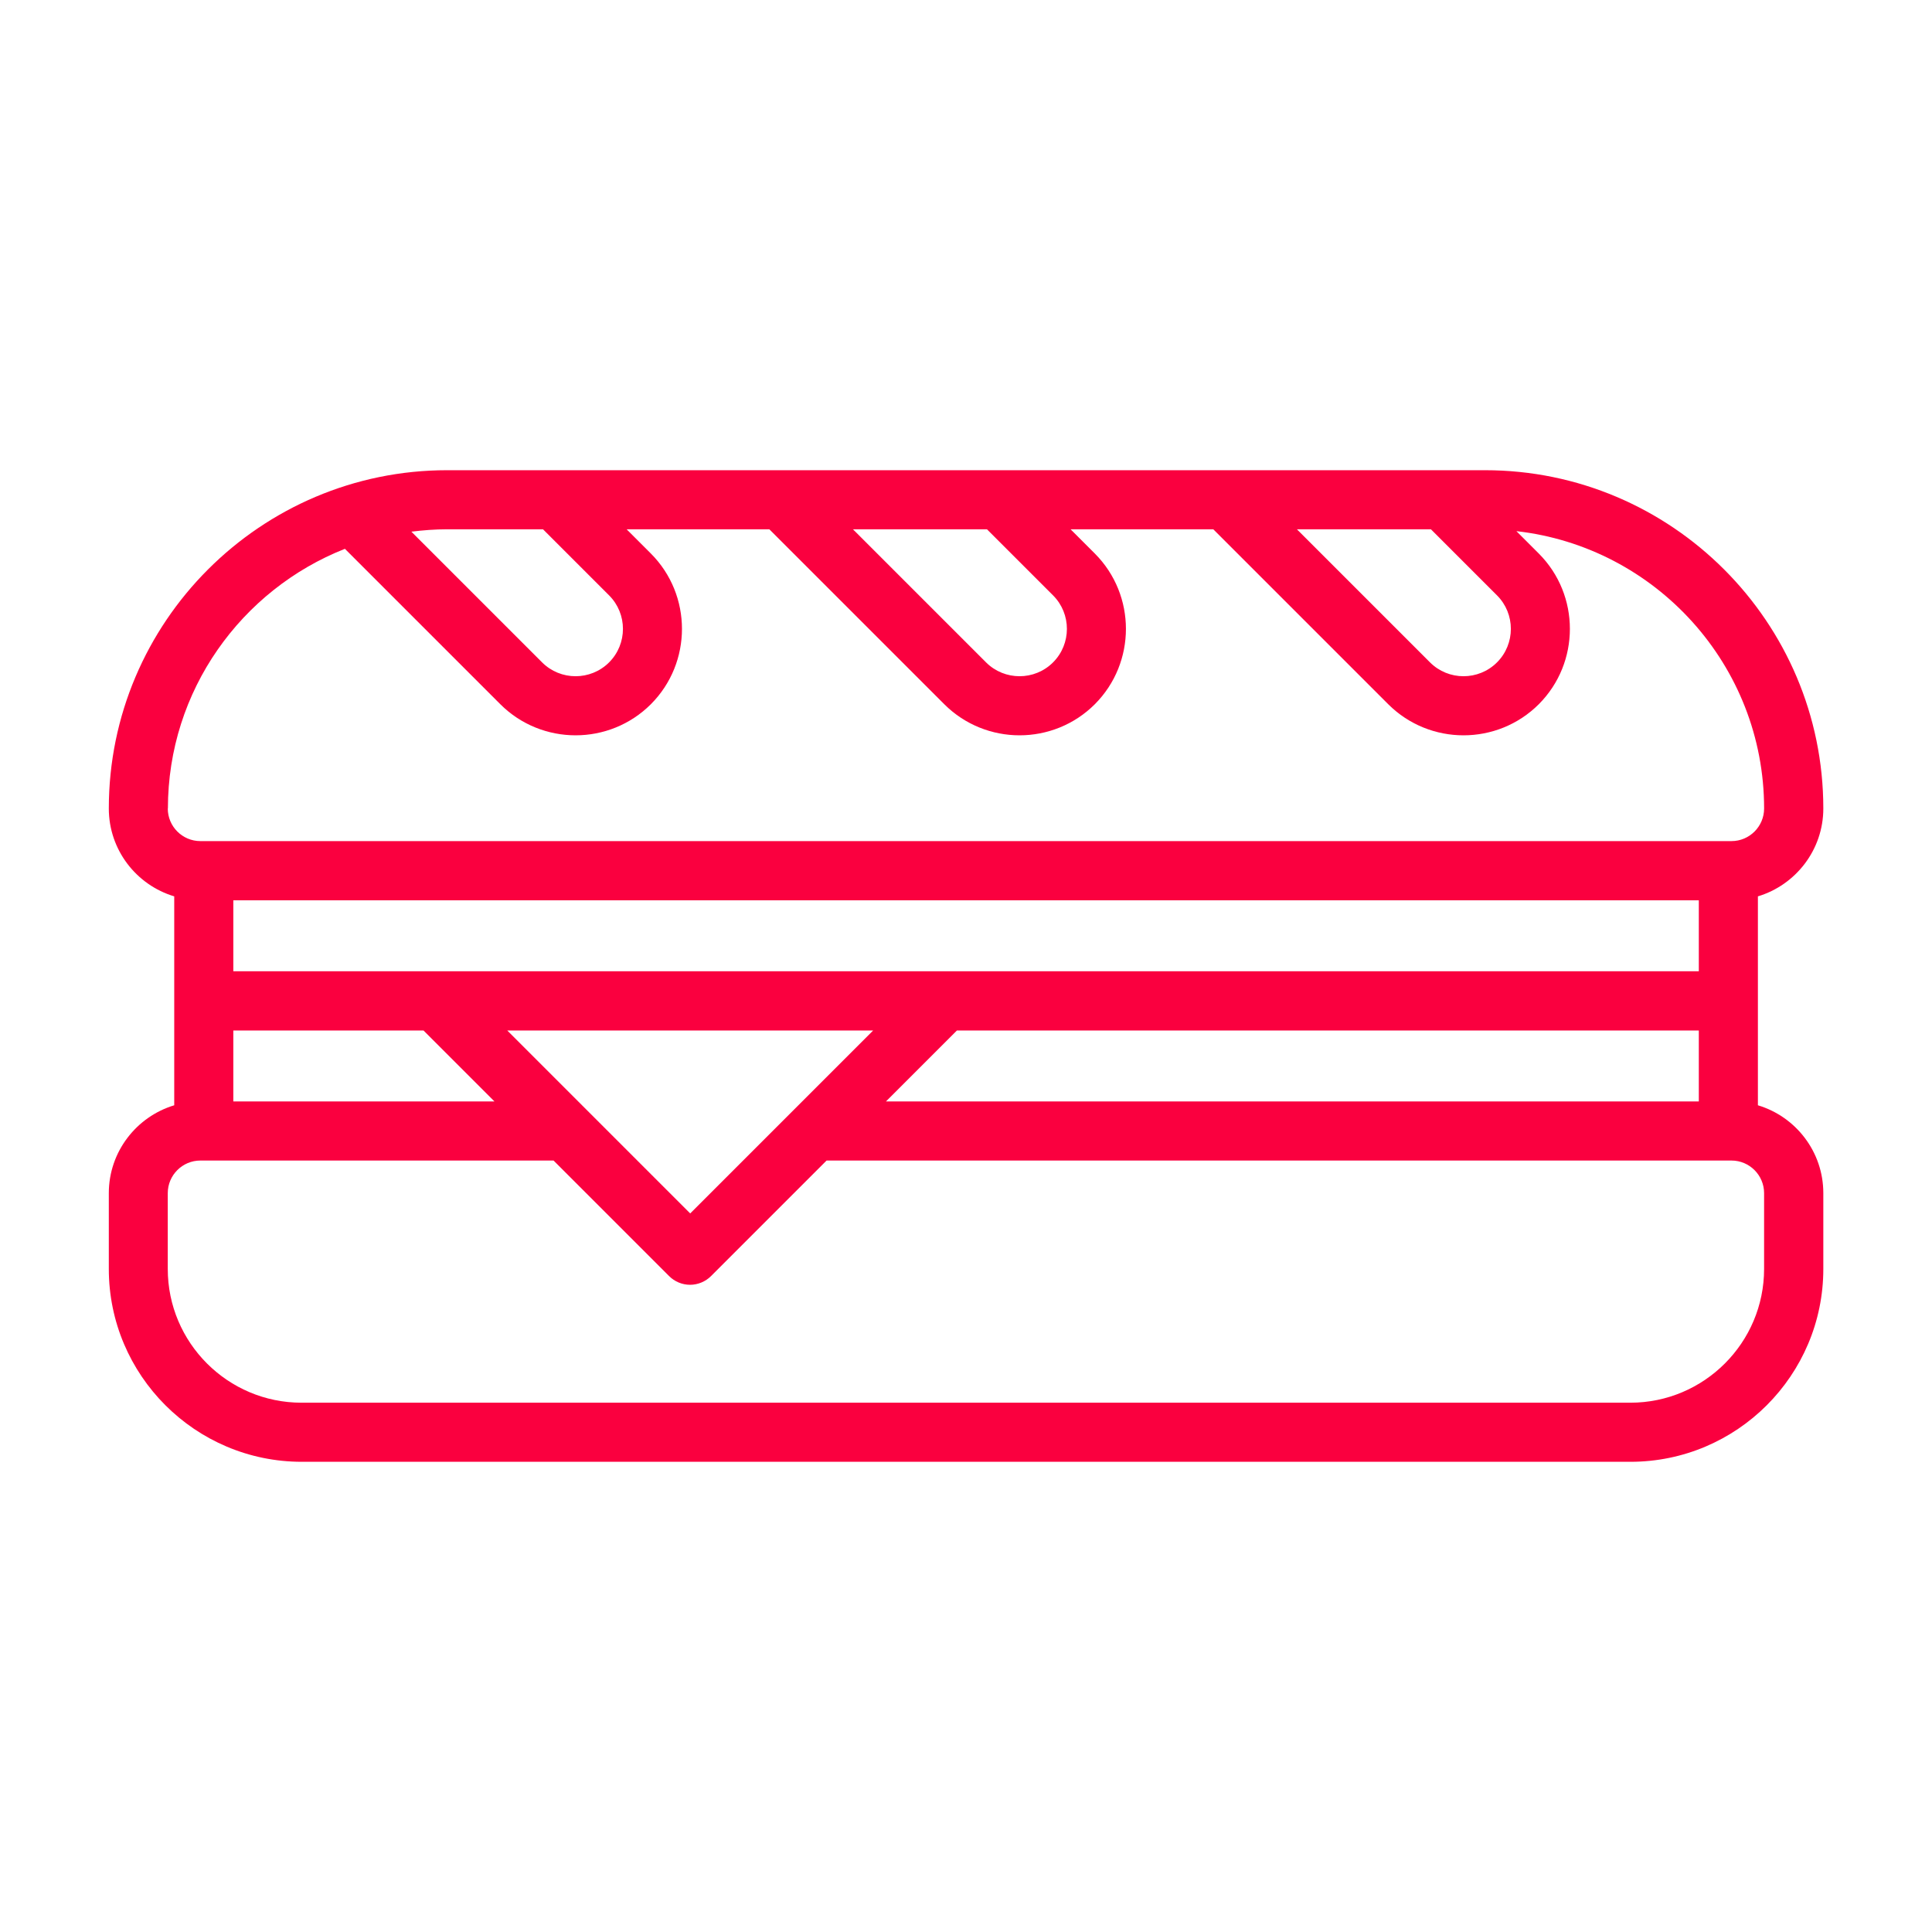 <?xml version="1.0" encoding="UTF-8"?>
<!DOCTYPE svg PUBLIC "-//W3C//DTD SVG 1.0//EN" "http://www.w3.org/TR/2001/REC-SVG-20010904/DTD/svg10.dtd">
<!-- Creator: CorelDRAW -->
<svg xmlns="http://www.w3.org/2000/svg" xml:space="preserve" width="70.555mm" height="70.555mm" version="1.0" style="shape-rendering:geometricPrecision; text-rendering:geometricPrecision; image-rendering:optimizeQuality; fill-rule:evenodd; clip-rule:evenodd"
viewBox="0 0 14.648 14.648"
 xmlns:xlink="http://www.w3.org/1999/xlink"
 xmlns:xodm="http://www.corel.com/coreldraw/odm/2003">
 <defs>
  <style type="text/css">
   <![CDATA[
    .fil0 {fill:none}
    .fil1 {fill:#FA003F;fill-rule:nonzero}
   ]]>
  </style>
 </defs>
 <g id="Camada_x0020_1">
  <g id="_1978560428720">
   <rect class="fil0" width="14.648" height="14.648"/>
   <path class="fil1" d="M13.328 8.38l0 -1.584c0.286,-0.086 0.496,-0.352 0.496,-0.666 0,-1.414 -1.151,-2.565 -2.565,-2.565l-7.869 0c-1.414,0 -2.565,1.151 -2.565,2.565 0,0.314 0.209,0.58 0.496,0.666l-0 1.584c-0.286,0.086 -0.496,0.352 -0.496,0.666l0 0.575c0,0.806 0.656,1.462 1.463,1.462l10.074 0c0.806,0 1.462,-0.656 1.462,-1.462l0 -0.575c0,-0.314 -0.209,-0.58 -0.496,-0.666zm-2.479 -4.367l0.501 0.501c0.14,0.14 0.14,0.368 0,0.508 -0.14,0.14 -0.368,0.14 -0.508,0l-1.009 -1.009 1.015 -0 0 -0zm-3.366 0l0.501 0.501c0.14,0.14 0.14,0.368 0,0.508 -0.14,0.14 -0.368,0.14 -0.508,0l-1.009 -1.009 1.015 -0 0 -0zm-4.093 0l0.727 0 0.501 0.501c0.14,0.14 0.14,0.368 0,0.508 -0.14,0.14 -0.368,0.14 -0.508,0l-0.991 -0.991c0.089,-0.011 0.179,-0.018 0.27,-0.018zm-2.117 2.117c0,-0.894 0.557,-1.659 1.342,-1.969l1.178 1.178c0.157,0.157 0.364,0.236 0.571,0.236 0.207,0 0.414,-0.079 0.571,-0.236 0.314,-0.315 0.314,-0.827 -0,-1.142l-0.184 -0.184 1.082 0 1.326 1.326c0.157,0.157 0.364,0.236 0.571,0.236 0.207,0 0.414,-0.079 0.571,-0.236 0.314,-0.315 0.314,-0.827 -0,-1.142l-0.184 -0.184 1.082 0 1.326 1.326c0.157,0.157 0.364,0.236 0.571,0.236 0.207,0 0.414,-0.079 0.571,-0.236 0.314,-0.315 0.314,-0.827 -0,-1.142l-0.17 -0.17c1.055,0.119 1.878,1.016 1.878,2.103 0,0.136 -0.111,0.247 -0.247,0.247l-0.025 -0 -11.559 0 -0.025 0c-0.136,-0 -0.247,-0.111 -0.247,-0.247zm0.496 1.234l0 -0.538 11.111 0 0 0.538 -11.111 0zm11.111 0.449l0 0.538 -6.163 0 0.538 -0.538 5.625 0zm-6.26 0l-1.387 1.387 -1.387 -1.387 2.774 0zm-2.871 0.538l-1.98 0 0 -0.538 1.442 0 0.538 0.538zm8.612 2.284l-10.075 0c-0.559,0 -1.014,-0.455 -1.014,-1.014l0 -0.575c0,-0.136 0.111,-0.247 0.247,-0.247l0.025 0 2.653 0 0.876 0.876c0.042,0.042 0.099,0.066 0.159,0.066 0.059,0 0.117,-0.024 0.159,-0.066l0.876 -0.876 6.836 0 0.025 0c0.136,0 0.247,0.111 0.247,0.247l0 0.575 0 0c0,0.559 -0.455,1.014 -1.014,1.014z"/>
  </g>
 </g>
</svg>
